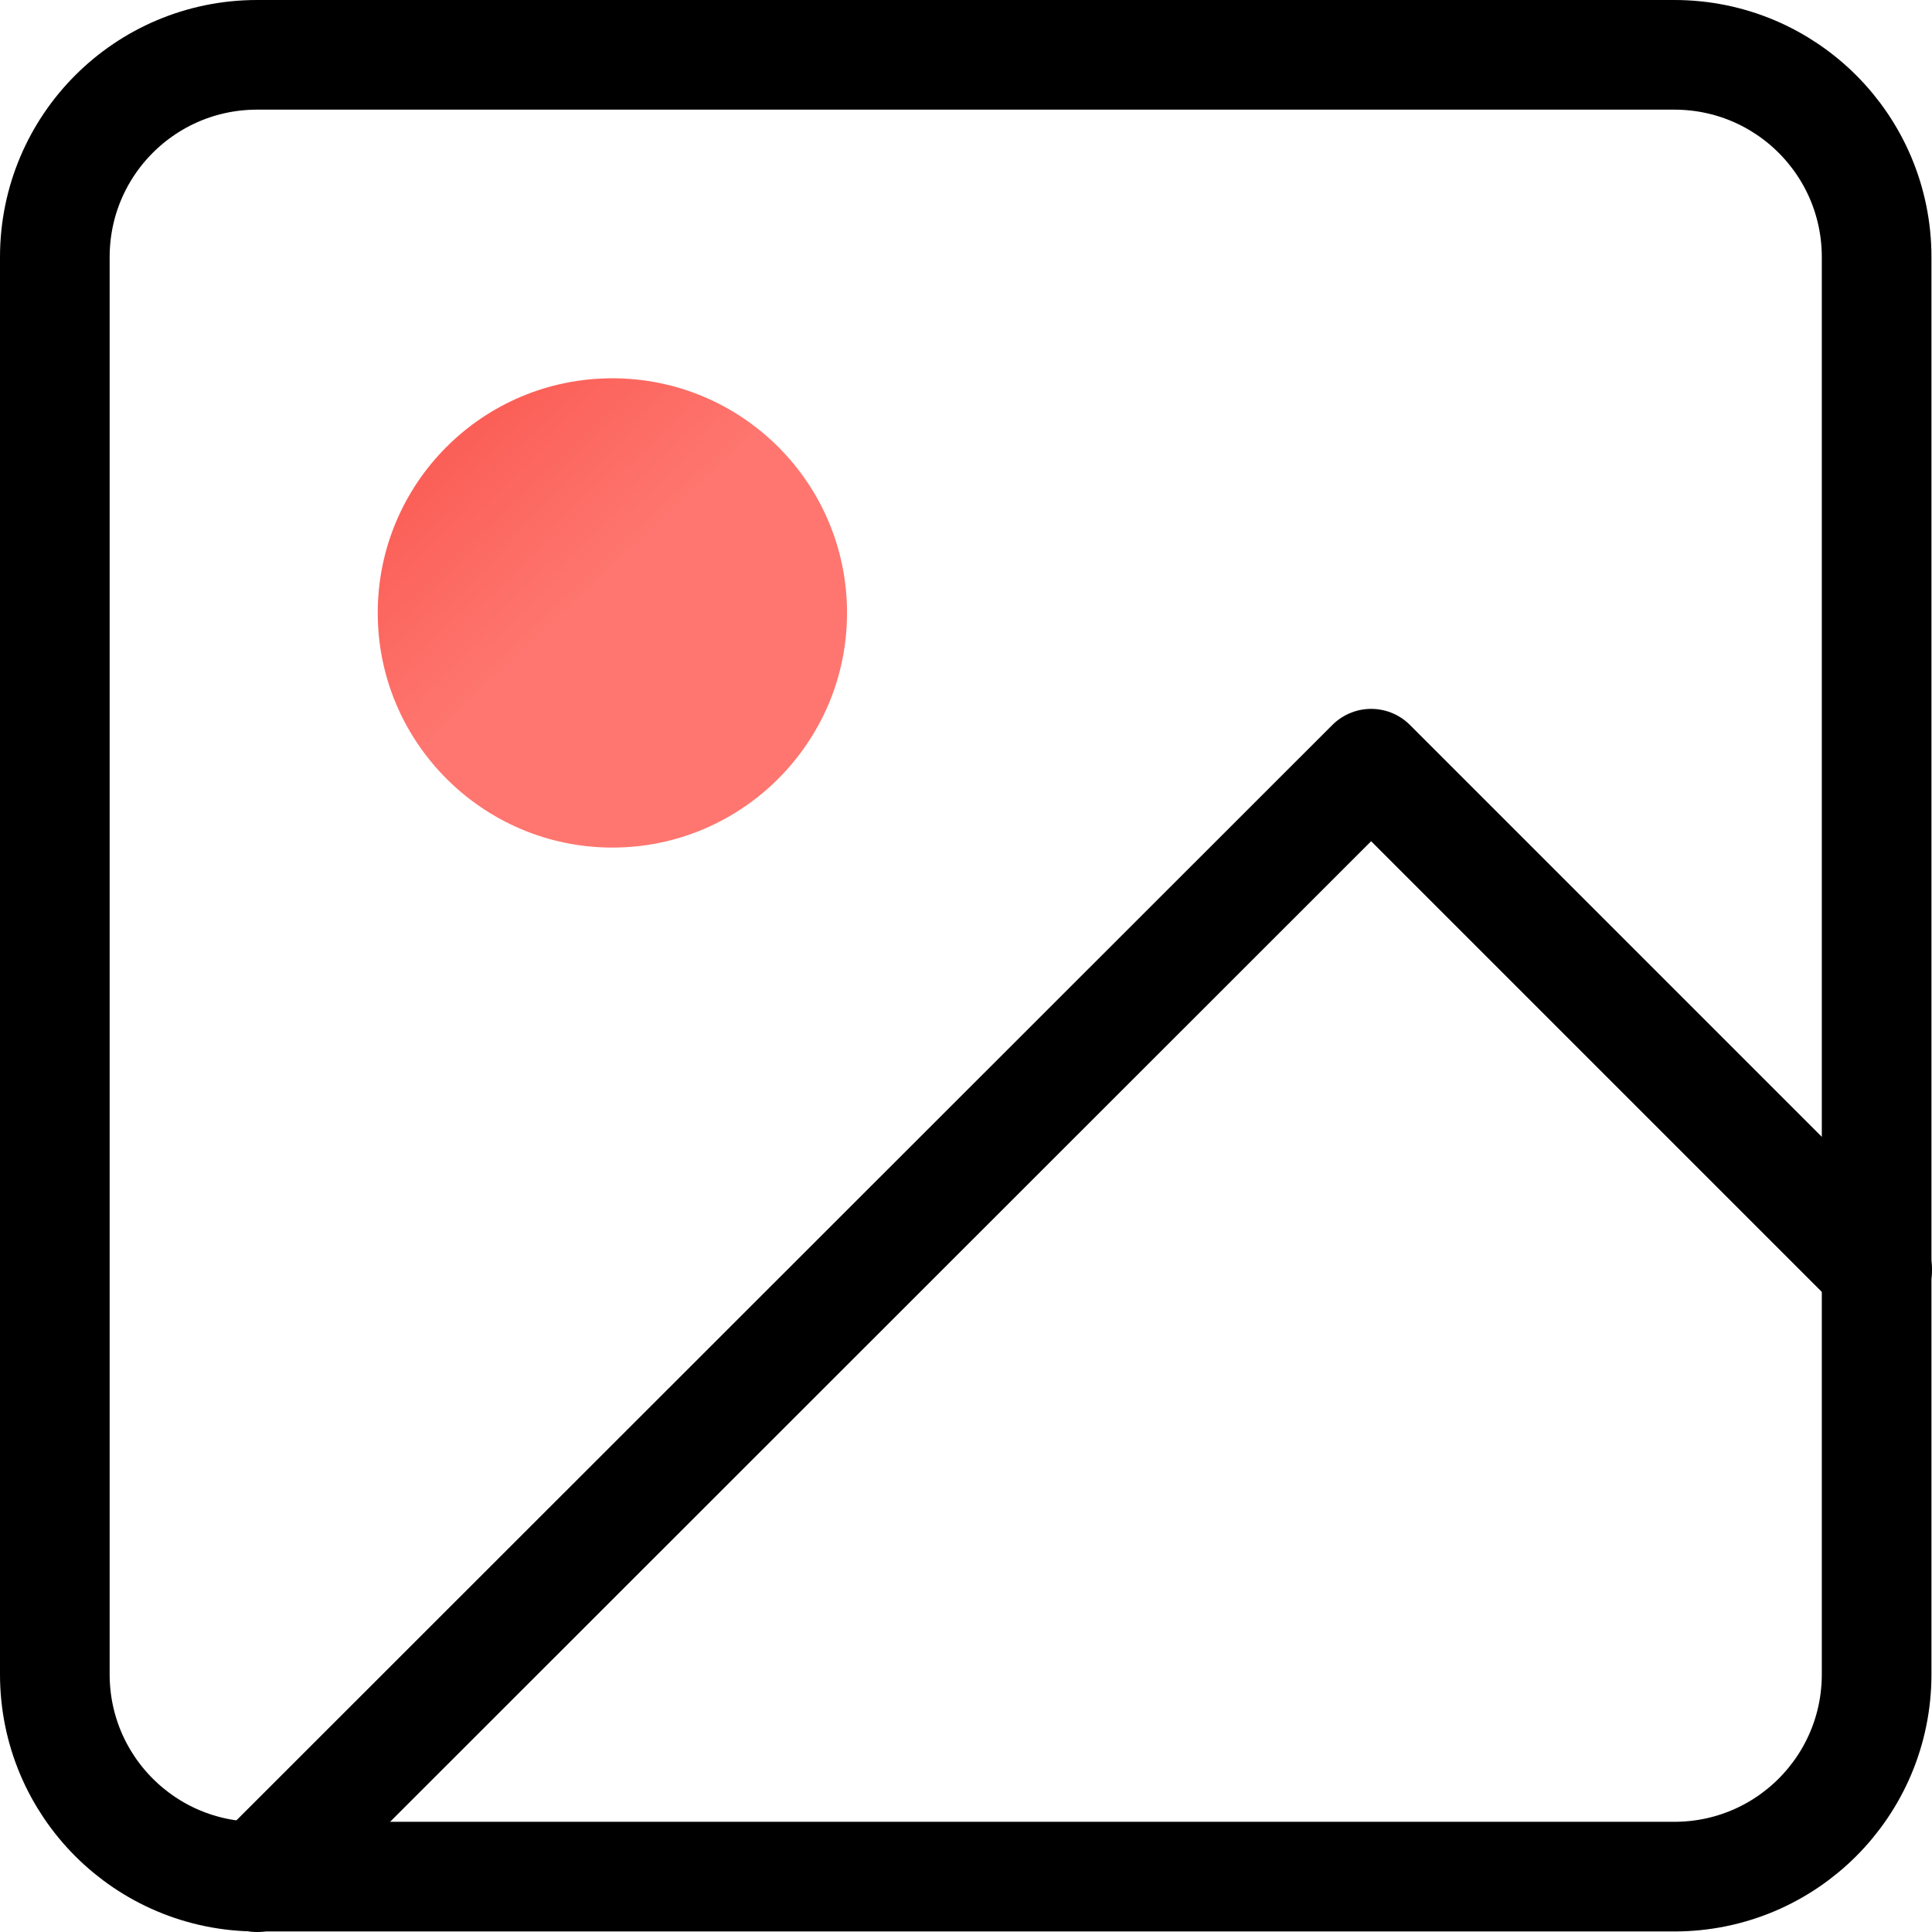<?xml version="1.0" encoding="UTF-8"?>
<svg id="image" xmlns="http://www.w3.org/2000/svg" xmlns:xlink="http://www.w3.org/1999/xlink" viewBox="0 0 35.24 35.24">
  <defs>
    <style>
      .cls-1 {
        fill: url(#Dégradé_sans_nom_5);
        stroke-width: 0px;
      }

      .cls-2 {
        fill: none;
        stroke: #000;
        stroke-linecap: round;
        stroke-linejoin: round;
        stroke-width: 2px;
      }
    </style>
    <linearGradient id="Dégradé_sans_nom_5" data-name="Dégradé sans nom 5" x1="-2760.13" y1="75.52" x2="-2759.14" y2="74.47" gradientTransform="translate(23623.33 653.57) scale(8.56 -8.56)" gradientUnits="userSpaceOnUse">
      <stop offset="0" stop-color="#f3281d"/>
      <stop offset="1" stop-color="#fe766f"/>
    </linearGradient>
  </defs>
  <g id="Icon_feather-image" data-name="Icon feather-image">
    <path id="Tracé_24544" data-name="Tracé 24544" class="cls-2" d="m4.69,1h25.85c2.04,0,3.69,1.65,3.69,3.69h0v25.85c0,2.04-1.65,3.69-3.69,3.69H4.69c-2.04,0-3.69-1.65-3.69-3.69h0V4.69c0-2.04,1.65-3.69,3.69-3.69Z"/>
    <path id="Tracé_24545" data-name="Tracé 24545" class="cls-1" d="m15.45,11.18c0,2.36-1.92,4.28-4.28,4.28s-4.28-1.92-4.28-4.28,1.91-4.28,4.28-4.28c2.36,0,4.28,1.91,4.28,4.28h0Z"/>
    <path id="Tracé_24546" data-name="Tracé 24546" class="cls-2" d="m34.24,23.16l-9.23-9.23L4.69,34.24"/>
  </g>
</svg>